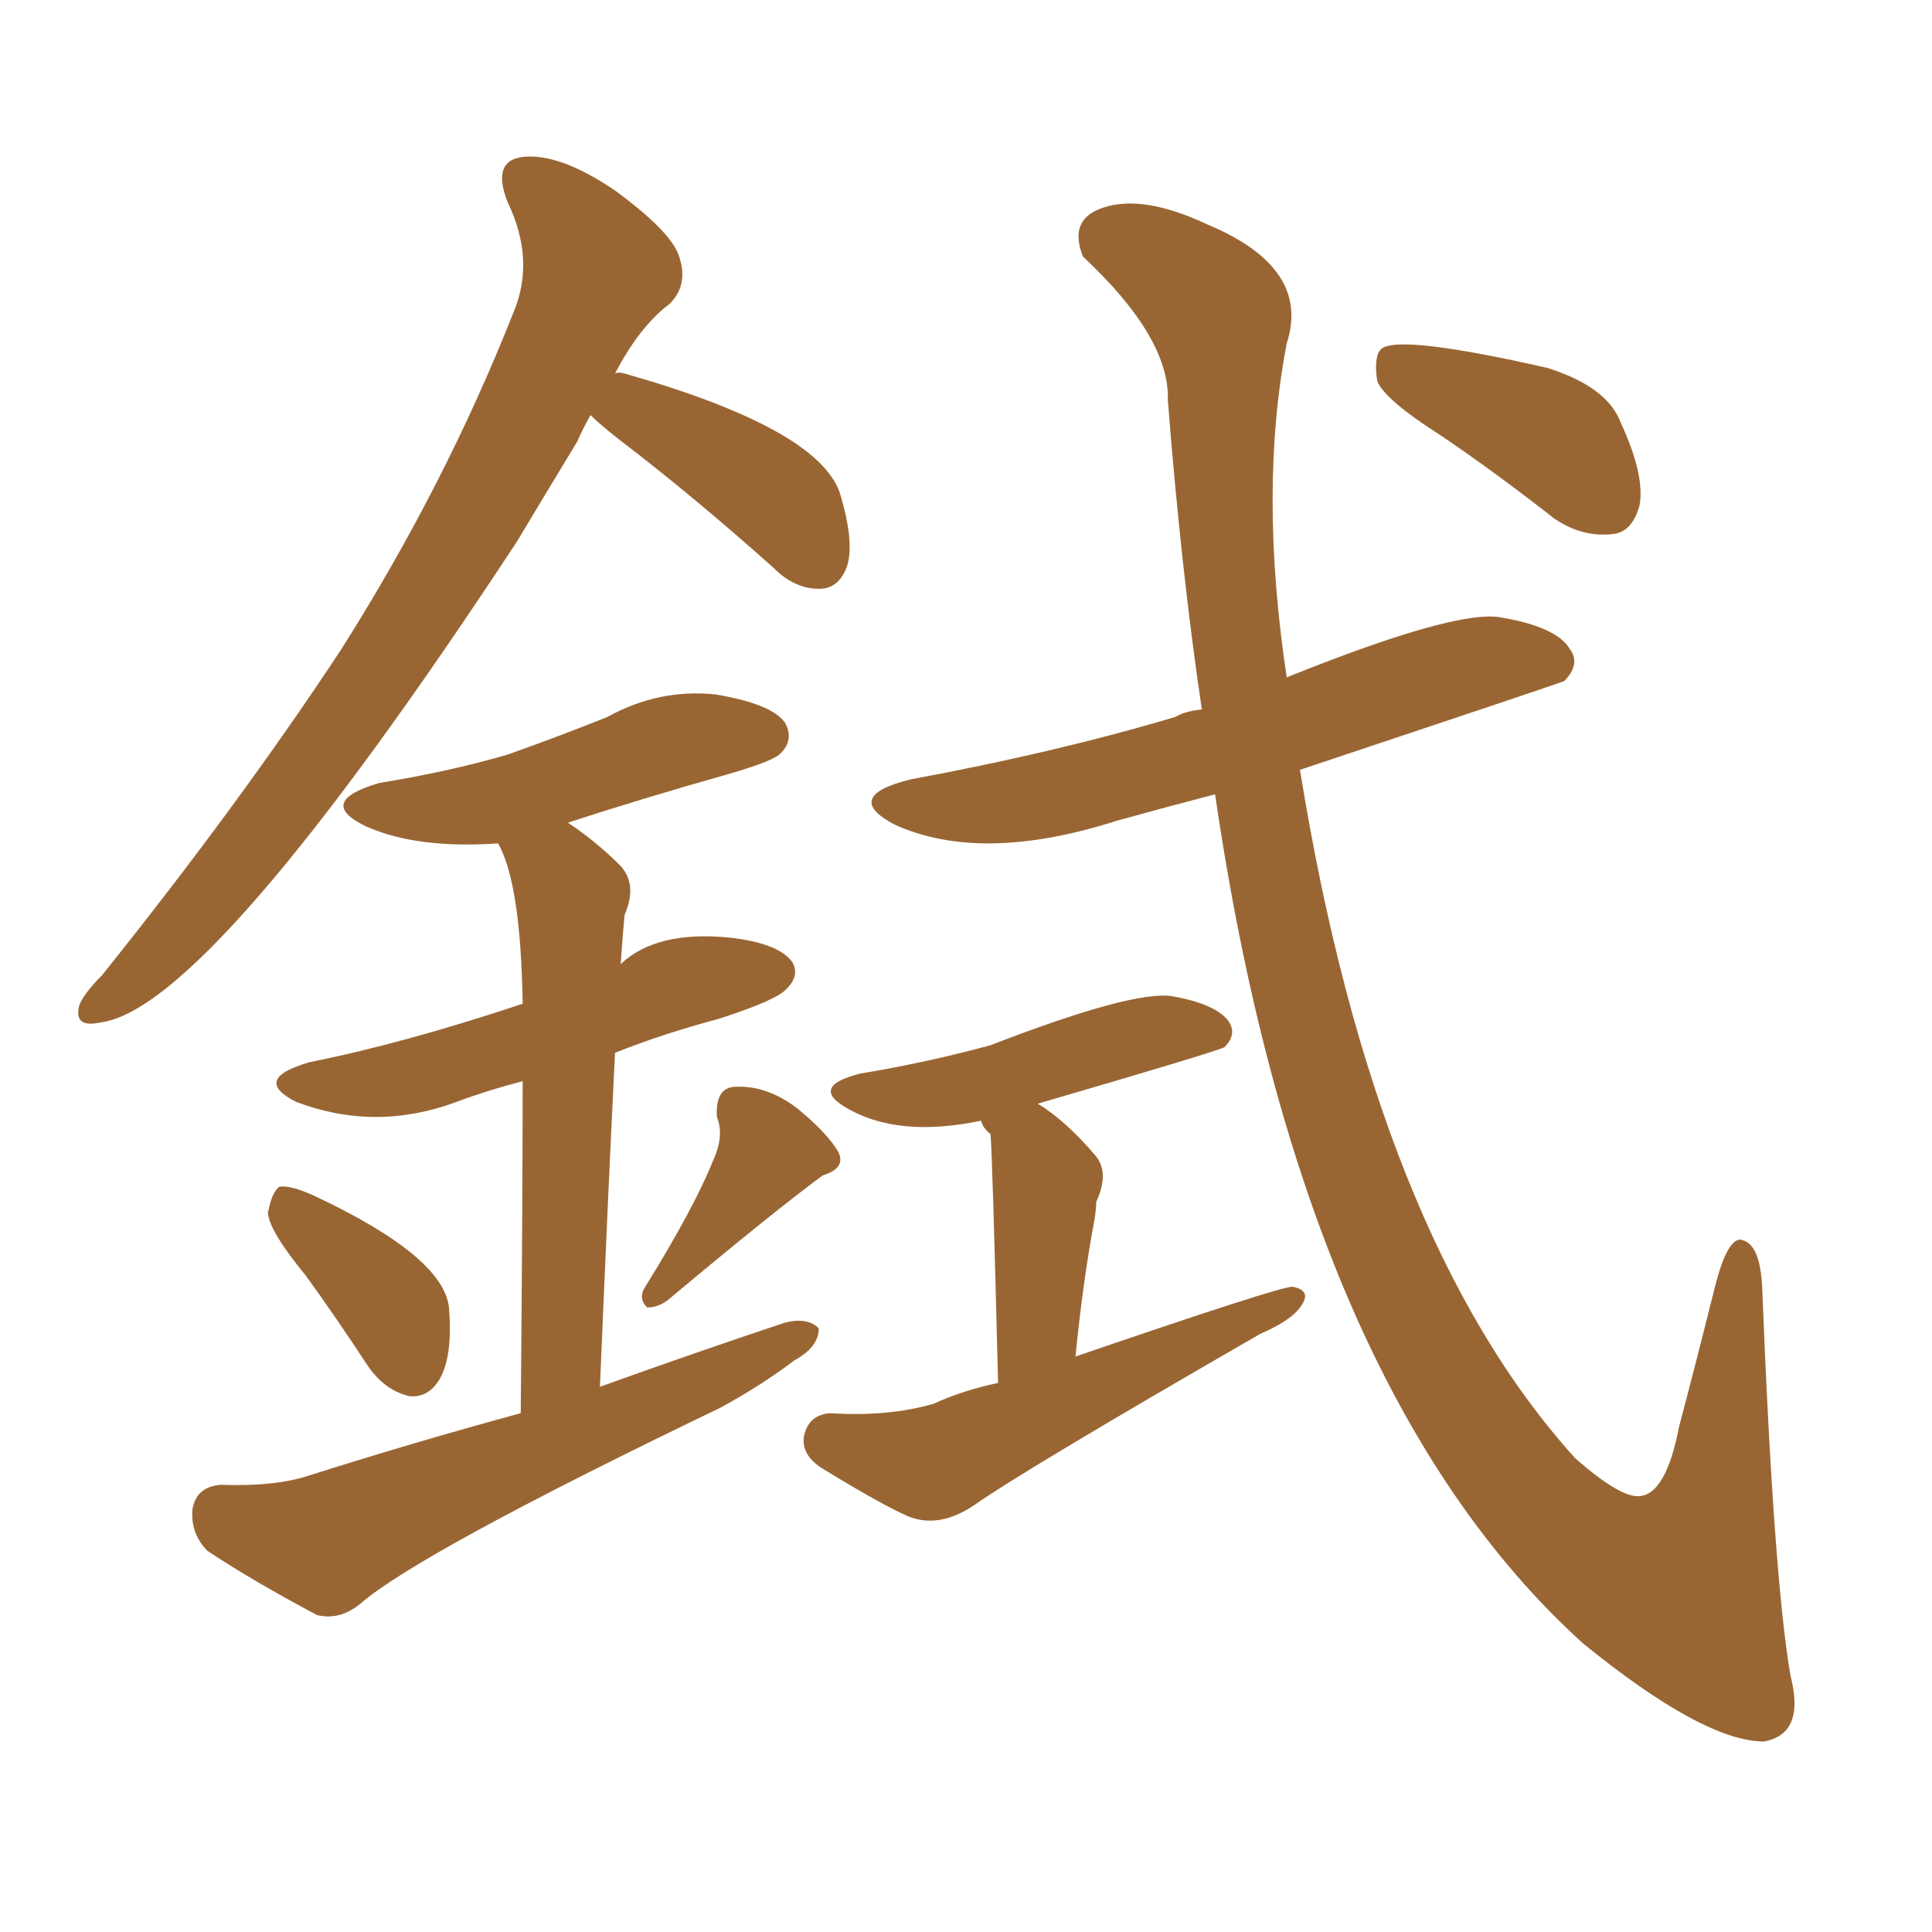 <svg xmlns="http://www.w3.org/2000/svg" xmlns:xlink="http://www.w3.org/1999/xlink" width="150" height="150"><path fill="#996633" padding="10" d="M77.49 107.37L77.49 107.37Q77.05 89.50 76.90 88.04L76.90 88.04Q76.32 87.60 76.17 87.01L76.17 87.01Q69.87 88.33 65.92 86.13L65.92 86.13Q62.70 84.38 66.80 83.35L66.80 83.35Q72.07 82.47 76.90 81.15L76.90 81.15Q87.89 76.90 90.97 77.34L90.97 77.34Q94.34 77.93 95.36 79.25L95.36 79.25Q96.09 80.27 95.07 81.30L95.07 81.30Q94.63 81.59 80.57 85.69L80.57 85.69Q82.76 87.01 85.11 89.79L85.11 89.79Q86.13 91.11 85.11 93.31L85.11 93.31Q85.11 93.90 84.96 94.78L84.96 94.78Q84.08 99.46 83.50 105.32L83.50 105.32Q99.32 99.90 100.34 99.90L100.34 99.90Q101.95 100.20 100.93 101.51L100.93 101.51Q100.20 102.54 97.85 103.56L97.85 103.56Q79.54 114.11 75.59 116.89L75.59 116.89Q72.95 118.65 70.61 117.77L70.61 117.77Q68.55 116.89 64.01 114.11L64.01 114.11Q62.26 113.09 62.40 111.62L62.40 111.62Q62.70 109.86 64.45 109.72L64.45 109.72Q68.99 110.01 72.51 108.98L72.51 108.98Q74.71 107.96 77.49 107.37ZM94.34 61.67L94.34 61.67Q90.38 62.70 86.72 63.72L86.72 63.72Q76.17 67.09 69.43 64.01L69.43 64.01Q65.33 61.82 70.75 60.50L70.75 60.50Q81.88 58.45 91.26 55.66L91.26 55.66Q91.99 55.22 93.31 55.08L93.31 55.08Q91.70 44.24 90.67 31.05L90.67 31.05Q90.82 26.22 84.08 19.92L84.08 19.92Q82.91 16.99 85.69 16.11L85.69 16.11Q88.77 15.09 93.75 17.43L93.75 17.43Q101.81 20.80 99.90 26.66L99.90 26.66Q97.71 38.09 99.90 52.59L99.90 52.59Q112.65 47.46 116.31 47.90L116.31 47.90Q120.85 48.63 121.88 50.39L121.88 50.39Q122.75 51.56 121.44 52.88L121.44 52.88Q121.14 53.03 100.93 59.77L100.93 59.77Q106.79 96.09 122.31 113.23L122.31 113.23Q125.83 116.31 127.29 116.16L127.29 116.16Q129.35 116.02 130.37 110.74L130.37 110.74Q131.69 105.76 133.15 99.90L133.15 99.90Q134.03 96.39 135.06 96.24L135.06 96.24Q136.67 96.39 136.82 100.05L136.82 100.05Q137.70 122.46 139.01 130.08L139.01 130.08Q140.19 134.62 136.96 135.21L136.96 135.21Q132.28 135.21 122.90 127.59L122.90 127.59Q101.07 107.81 94.34 61.67ZM111.91 33.84L111.91 33.84Q107.52 31.05 106.93 29.59L106.93 29.59Q106.64 27.69 107.23 27.10L107.23 27.10Q108.54 25.93 120.12 28.56L120.12 28.56Q124.80 30.03 125.83 32.81L125.83 32.81Q127.73 36.91 127.29 39.26L127.29 39.26Q126.71 41.31 125.24 41.46L125.24 41.46Q122.90 41.75 120.70 40.28L120.70 40.28Q116.02 36.62 111.91 33.84ZM45.85 32.23L45.85 32.23Q45.26 33.25 44.82 34.28L44.82 34.28Q42.33 38.38 40.14 42.04L40.14 42.04Q16.26 78.37 7.76 79.39L7.76 79.39Q5.71 79.83 6.15 78.08L6.15 78.08Q6.45 77.20 7.91 75.73L7.91 75.73Q18.60 62.40 26.51 50.39L26.51 50.39Q34.57 37.65 39.84 24.32L39.84 24.32Q41.60 20.21 39.40 15.67L39.40 15.67Q38.09 12.30 40.87 12.16L40.87 12.16Q43.65 12.01 47.75 14.79L47.75 14.79Q52.15 18.02 52.73 19.92L52.73 19.92Q53.47 22.12 52.00 23.58L52.00 23.58Q49.66 25.34 47.75 29.00L47.75 29.00Q48.05 28.86 48.49 29.00L48.49 29.00Q63.43 33.25 65.19 38.23L65.19 38.23Q66.36 42.04 65.77 43.95L65.77 43.95Q65.19 45.56 63.87 45.70L63.87 45.70Q61.82 45.85 60.06 44.09L60.06 44.09Q54.49 39.11 49.22 35.01L49.22 35.01Q46.88 33.25 45.85 32.23ZM23.73 99.02L23.73 99.02Q20.95 95.65 20.80 94.19L20.80 94.19Q21.09 92.58 21.68 92.14L21.68 92.14Q22.56 91.99 24.46 92.87L24.46 92.87Q34.42 97.56 34.86 101.51L34.86 101.51Q35.16 105.32 34.13 107.08L34.13 107.08Q33.25 108.54 31.79 108.40L31.79 108.40Q29.88 107.96 28.56 106.05L28.56 106.05Q26.07 102.25 23.73 99.02ZM55.37 90.09L55.37 90.09Q56.25 88.18 55.66 86.72L55.66 86.72Q55.52 84.52 56.98 84.38L56.98 84.38Q59.47 84.23 61.82 85.99L61.82 85.99Q64.16 87.89 65.04 89.36L65.04 89.36Q65.77 90.67 63.87 91.26L63.87 91.26Q59.91 94.19 51.86 100.93L51.86 100.93Q51.12 101.51 50.24 101.51L50.24 101.51Q49.51 100.78 50.10 99.90L50.10 99.90Q53.91 93.75 55.37 90.09ZM40.43 109.72L40.43 109.72L40.43 109.72Q40.58 92.87 40.58 83.94L40.58 83.94Q37.79 84.67 35.45 85.55L35.45 85.55Q29.15 87.89 23.00 85.55L23.00 85.55Q19.48 83.79 24.02 82.47L24.02 82.47Q31.35 81.01 40.58 77.93L40.58 77.93Q40.43 68.55 38.67 65.48L38.67 65.48Q32.37 65.92 28.42 64.16L28.42 64.16Q24.46 62.26 29.44 60.79L29.44 60.79Q34.86 59.91 39.40 58.59L39.40 58.59Q43.51 57.13 47.17 55.66L47.17 55.66Q51.12 53.47 55.52 53.91L55.52 53.91Q59.91 54.64 60.94 56.10L60.94 56.10Q61.67 57.42 60.64 58.45L60.64 58.45Q60.21 59.03 56.69 60.06L56.69 60.06Q49.95 61.96 44.09 63.87L44.09 63.87Q46.29 65.33 48.19 67.24L48.19 67.24Q49.51 68.70 48.49 71.04L48.49 71.04Q48.34 72.66 48.19 74.85L48.19 74.85Q50.98 72.22 56.69 72.80L56.69 72.80Q60.50 73.24 61.52 74.71L61.52 74.71Q62.11 75.73 61.08 76.76L61.08 76.76Q60.35 77.64 55.81 79.10L55.81 79.10Q51.42 80.27 47.75 81.74L47.75 81.74Q47.17 93.46 46.58 107.67L46.58 107.67Q53.91 105.03 60.94 102.69L60.94 102.69Q62.70 102.25 63.57 103.13L63.57 103.13Q63.57 104.59 61.67 105.62L61.67 105.62Q59.18 107.52 55.96 109.28L55.96 109.28Q32.52 120.56 27.98 124.51L27.98 124.51Q26.37 125.83 24.61 125.39L24.61 125.39Q19.63 122.75 16.11 120.41L16.11 120.41Q14.79 119.09 14.94 117.19L14.94 117.19Q15.23 115.43 17.14 115.28L17.14 115.28Q21.39 115.43 24.02 114.55L24.02 114.55Q32.37 111.91 40.43 109.72Z"/></svg>